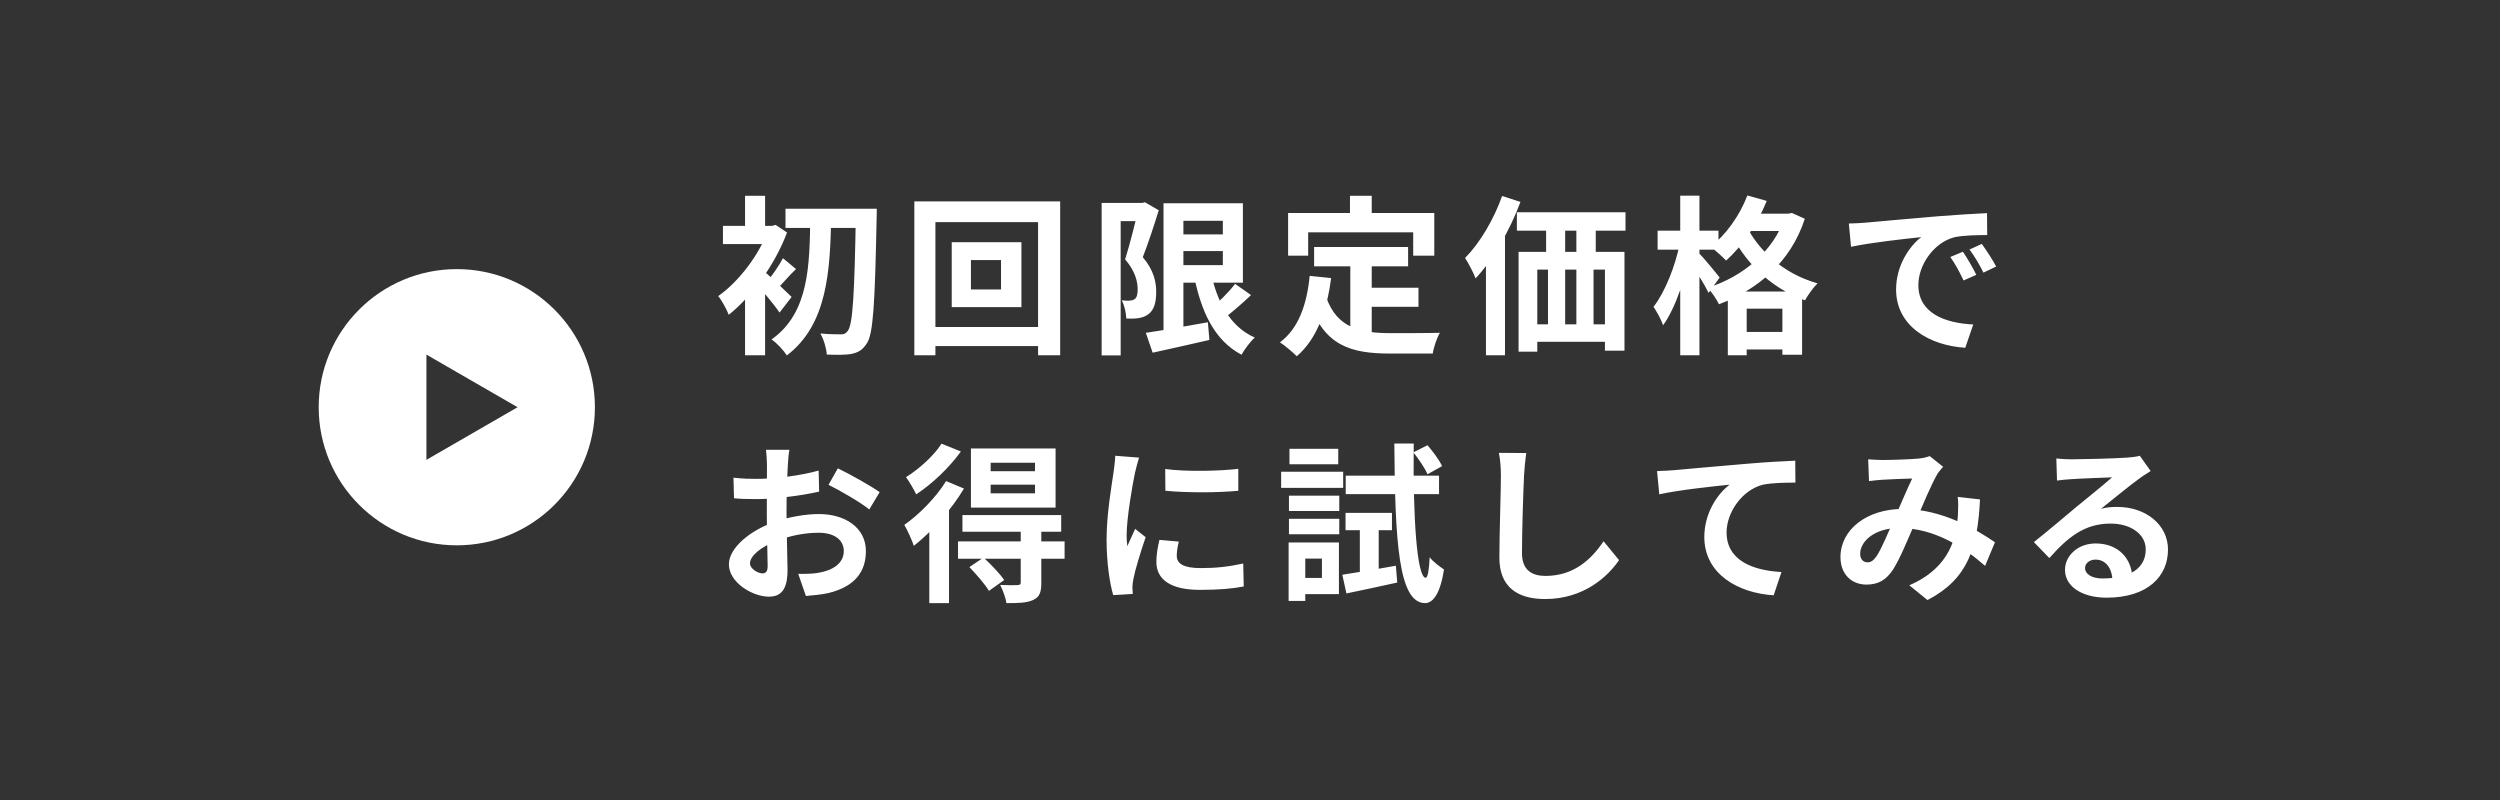 <svg width="353" height="113" viewBox="0 0 353 113" fill="none" xmlns="http://www.w3.org/2000/svg">
<rect x="0" y="0" width="353" height="113" fill="#333333" stroke="none"/>
<path fill-rule="evenodd" clip-rule="evenodd" d="M64.5 77C75.27 77 84 68.27 84 57.5C84 46.73 75.27 38 64.5 38C53.73 38 45 46.73 45 57.5C45 68.27 53.73 77 64.5 77ZM60.21 64.93L73.08 57.5L60.21 50.069L60.21 64.93Z" fill="white"/>
<path d="M110.912 29.472H121.88V32.184H110.912V29.472ZM120.848 29.472H123.8C123.8 29.472 123.8 30.552 123.776 30.936C123.536 42.984 123.296 47.208 122.384 48.504C121.76 49.464 121.136 49.776 120.248 49.968C119.36 50.136 118.04 50.112 116.744 50.064C116.696 49.248 116.336 47.952 115.832 47.088C117.104 47.208 118.208 47.208 118.784 47.208C119.192 47.208 119.432 47.088 119.696 46.728C120.416 45.888 120.656 41.52 120.848 30.168V29.472ZM114.416 30.72H117.368C117.2 38.16 116.864 45.816 111.104 50.184C110.6 49.416 109.712 48.456 108.944 47.928C114.296 44.16 114.296 37.344 114.416 30.72ZM105.2 40.008L108.032 36.624V50.16H105.2V40.008ZM102.08 31.896H109.256V34.464H102.08V31.896ZM105.2 27.648H108.032V33.288H105.2V27.648ZM107.744 38.184C108.536 38.808 111.152 41.304 111.776 41.928L110.072 44.136C109.208 42.864 107.24 40.536 106.232 39.504L107.744 38.184ZM108.464 31.896H109.016L109.52 31.752L111.128 32.832C109.4 37.464 106.04 41.976 102.896 44.448C102.632 43.728 101.864 42.312 101.408 41.808C104.312 39.792 107.24 35.928 108.464 32.448V31.896ZM110.552 36.456L112.4 37.992C111.368 38.952 110.504 40.056 109.76 40.752L108.44 39.6C109.112 38.784 110.072 37.392 110.552 36.456ZM137.096 36.72V40.872H141.344V36.72H137.096ZM134.384 34.2H144.224V43.368H134.384V34.2ZM129.104 28.44H149.696V50.16H146.576V31.368H132.08V50.16H129.104V28.44ZM130.784 46.176H148.352V48.864H130.784V46.176ZM165.92 33.096H174.2V35.448H165.92V33.096ZM161.792 46.992C163.976 46.68 167.336 46.08 170.552 45.504L170.768 48C167.984 48.648 165.032 49.296 162.752 49.8L161.792 46.992ZM164.288 28.704H167.096V47.664H164.288V28.704ZM165.92 28.704H175.496V39.912H165.92V37.44H172.664V31.176H165.92V28.704ZM170.936 38.28C171.8 42.552 173.648 46.104 177.176 47.664C176.552 48.216 175.712 49.344 175.304 50.088C171.44 48.048 169.568 43.968 168.536 38.664L170.936 38.28ZM174.392 40.08L176.648 41.664C175.328 42.912 173.792 44.256 172.592 45.12L170.792 43.728C171.944 42.792 173.504 41.28 174.392 40.08ZM155.552 28.656H161.552V31.224H158.24V50.184H155.552V28.656ZM160.76 28.656H161.264L161.672 28.56L163.616 29.688C162.968 31.776 162.104 34.44 161.36 36.312C162.944 38.184 163.256 39.84 163.256 41.232C163.256 42.84 162.896 43.848 162.104 44.4C161.72 44.688 161.24 44.856 160.688 44.928C160.232 45 159.608 45 159.032 44.976C159.008 44.256 158.792 43.128 158.384 42.408C158.84 42.456 159.176 42.456 159.488 42.456C159.752 42.432 159.992 42.384 160.208 42.24C160.52 42.024 160.64 41.544 160.64 40.872C160.64 39.744 160.28 38.256 158.864 36.624C159.56 34.464 160.376 31.056 160.76 29.52V28.656ZM185.552 34.872H198.824V37.608H185.552V34.872ZM192.176 40.632H200.288V43.32H192.176V40.632ZM190.664 36.456H193.688V48.048L190.664 47.688V36.456ZM184.928 38.952L187.952 39.264C187.328 44.136 185.84 47.952 183.104 50.304C182.624 49.8 181.4 48.768 180.728 48.336C183.32 46.416 184.52 43.08 184.928 38.952ZM187.256 41.952C188.792 46.368 192.152 47.04 196.424 47.04C197.696 47.04 201.704 47.04 203.312 46.992C202.904 47.664 202.424 49.056 202.304 49.92H196.256C190.712 49.92 186.968 48.792 184.904 42.744L187.256 41.952ZM190.616 27.648H193.688V32.04H190.616V27.648ZM181.88 30.072H202.52V36.096H199.544V32.808H184.712V36.096H181.88V30.072ZM214.184 29.976H229.52V32.568H214.184V29.976ZM214.424 35.568H229.376V49.512H226.616V38.064H217.064V49.656H214.424V35.568ZM218.312 30.312H221V37.416H218.312V30.312ZM222.584 30.288H225.32V37.392H222.584V30.288ZM215.624 45.792H228.656V48.264H215.624V45.792ZM218.576 37.392H221V47.712H218.576V37.392ZM222.584 37.392H225.008V47.688H222.584V37.392ZM212.096 27.672L214.688 28.512C213.224 32.448 210.848 36.648 208.352 39.312C208.112 38.64 207.344 37.128 206.864 36.432C208.952 34.32 210.92 31.008 212.096 27.672ZM209.816 34.368L212.504 31.68V31.704V50.16H209.816V34.368ZM246.464 30.168H252.776V32.616H246.464V30.168ZM243.968 41.16H254.456V50.088H251.672V43.584H246.632V50.16H243.968V41.16ZM245.048 46.872H253.184V49.344H245.048V46.872ZM246.728 27.6L249.464 28.368C248.144 31.656 245.936 34.824 243.728 36.792C243.248 36.288 242.144 35.28 241.52 34.848C243.704 33.168 245.648 30.432 246.728 27.6ZM252.032 30.168H252.536L253.016 30.072L254.84 30.888C252.848 37.032 248.168 40.92 242.72 42.96C242.384 42.264 241.664 41.184 241.112 40.632C246.08 39.096 250.496 35.424 252.032 30.624V30.168ZM246.56 31.824C248.096 35.04 251.552 38.592 256.64 40.008C256.064 40.56 255.248 41.688 254.864 42.408C249.68 40.56 246.128 36.6 244.424 32.928L246.56 31.824ZM234.056 32.568H242.648V35.256H234.056V32.568ZM237.248 27.624H239.96V50.16H237.248V27.624ZM237.176 34.416L238.832 34.992C238.112 38.856 236.624 43.464 234.824 45.936C234.584 45.144 233.936 44.016 233.48 43.32C235.112 41.232 236.576 37.488 237.176 34.416ZM239.864 35.712C240.416 36.24 242.384 38.616 242.816 39.192L241.256 41.352C240.68 40.176 239.264 37.896 238.568 36.912L239.864 35.712ZM261.056 31.56C261.992 31.536 262.952 31.488 263.408 31.44C265.4 31.248 269.36 30.912 273.752 30.528C276.248 30.336 278.864 30.168 280.568 30.096L280.592 33.192C279.296 33.192 277.232 33.216 275.936 33.504C273.056 34.272 270.872 37.392 270.872 40.248C270.872 44.184 274.568 45.624 278.624 45.816L277.496 49.104C272.48 48.792 267.728 46.08 267.728 40.872C267.728 37.44 269.672 34.704 271.28 33.48C269.048 33.72 264.128 34.248 261.368 34.848L261.056 31.56ZM277.16 35.544C277.736 36.384 278.6 37.848 279.056 38.808L277.256 39.6C276.632 38.304 276.128 37.344 275.384 36.288L277.16 35.544ZM279.824 34.44C280.448 35.28 281.36 36.696 281.864 37.632L280.064 38.496C279.416 37.2 278.864 36.288 278.096 35.232L279.824 34.44ZM111.464 63.512C111.368 63.968 111.272 65 111.248 65.6C111.128 67.496 111.056 70.088 111.056 72.32C111.056 74.936 111.2 79.088 111.2 80.48C111.2 83.432 110.144 84.248 108.56 84.248C106.232 84.248 102.92 82.232 102.92 79.688C102.92 77.36 105.92 74.912 109.256 73.736C111.392 72.968 113.816 72.584 115.64 72.584C119.336 72.584 122.264 74.504 122.264 77.816C122.264 80.672 120.776 82.808 116.96 83.744C115.856 83.984 114.776 84.056 113.792 84.152L112.712 81.032C113.768 81.032 114.824 81.032 115.64 80.864C117.584 80.528 119.144 79.544 119.144 77.816C119.144 76.16 117.704 75.224 115.616 75.224C113.576 75.224 111.464 75.656 109.592 76.4C107.432 77.216 105.896 78.512 105.896 79.544C105.896 80.312 107.024 80.96 107.648 80.96C108.08 80.96 108.392 80.768 108.392 79.928C108.392 78.68 108.272 75.344 108.272 72.44C108.272 69.704 108.296 66.728 108.296 65.624C108.296 65.144 108.224 63.944 108.152 63.512H111.464ZM118.304 66.128C120.128 67.016 122.912 68.576 124.208 69.488L122.744 71.936C121.592 70.976 118.472 69.176 116.984 68.456L118.304 66.128ZM103.568 67.448C104.984 67.616 106.016 67.616 106.88 67.616C109.376 67.616 113.12 67.16 115.592 66.44L115.664 69.416C112.952 70.04 109.088 70.472 106.976 70.472C105.392 70.472 104.456 70.448 103.64 70.352L103.568 67.448ZM139.88 68.432V69.656H146.144V68.432H139.88ZM139.88 65.336V66.536H146.144V65.336H139.88ZM137.096 63.32H149.048V71.672H137.096V63.32ZM135.896 72.728H149.84V75.08H135.896V72.728ZM135.272 76.448H150.32V78.896H135.272V76.448ZM144.128 74.792H147.032V82.304C147.032 83.624 146.792 84.32 145.856 84.728C144.968 85.136 143.768 85.16 142.112 85.16C141.992 84.368 141.584 83.312 141.224 82.592C142.232 82.64 143.36 82.64 143.672 82.616C144.032 82.592 144.128 82.52 144.128 82.232V74.792ZM136.88 80.072L138.872 78.728C139.904 79.664 141.176 81.008 141.8 81.896L139.64 83.432C139.112 82.52 137.864 81.104 136.88 80.072ZM133.592 67.928L136.112 68.984C134.36 71.936 131.552 75.104 129.032 77.072C128.84 76.448 128.12 74.816 127.688 74.12C129.8 72.632 132.152 70.256 133.592 67.928ZM132.944 62.648L135.68 63.752C134.072 65.984 131.624 68.336 129.368 69.8C129.056 69.152 128.384 67.976 127.928 67.376C129.8 66.224 131.936 64.256 132.944 62.648ZM131.216 73.28L133.88 70.616L134 70.688V85.16H131.216V73.28ZM164.528 66.224C167.48 66.632 172.28 66.512 174.848 66.2V69.296C171.92 69.584 167.552 69.584 164.552 69.296L164.528 66.224ZM166.448 76.472C166.256 77.288 166.16 77.864 166.16 78.488C166.16 79.568 167.096 80.216 169.544 80.216C171.68 80.216 173.456 80.024 175.544 79.568L175.616 82.808C174.056 83.12 172.112 83.288 169.4 83.288C165.272 83.288 163.28 81.8 163.28 79.352C163.28 78.392 163.424 77.456 163.712 76.232L166.448 76.472ZM160.832 64.616C160.664 65.12 160.352 66.344 160.256 66.776C159.92 68.36 159.08 73.16 159.08 75.56C159.08 76.04 159.104 76.64 159.176 77.12C159.536 76.304 159.92 75.488 160.28 74.672L161.768 75.848C161.072 77.864 160.28 80.456 160.04 81.728C159.968 82.088 159.896 82.616 159.896 82.856C159.92 83.12 159.92 83.528 159.944 83.864L157.184 84.032C156.704 82.4 156.248 79.472 156.248 76.208C156.248 72.584 156.968 68.552 157.232 66.68C157.328 66.032 157.448 65.12 157.472 64.352L160.832 64.616ZM189.536 81.152C191.48 80.864 194.312 80.384 197.096 79.88L197.288 82.256C194.816 82.808 192.2 83.36 190.112 83.792L189.536 81.152ZM189.992 72.416H196.544V74.864H189.992V72.416ZM190.016 67.16H203.192V69.776H190.016V67.16ZM199.568 63.872L201.56 62.864C202.328 63.752 203.24 64.976 203.624 65.816L201.56 66.968C201.2 66.104 200.336 64.832 199.568 63.872ZM192.008 73.352H194.672V81.44L192.008 81.92V73.352ZM196.88 62.624H199.616C199.496 73.088 200.072 81.488 201.296 81.584C201.608 81.584 201.776 80.504 201.872 78.68C202.304 79.304 203.456 80.12 203.888 80.408C203.288 84.368 202.064 85.184 201.176 85.16C197.48 85.064 196.976 76.52 196.88 62.624ZM182 69.992H189.104V72.152H182V69.992ZM182.072 63.368H188.96V65.552H182.072V63.368ZM182 73.256H189.104V75.44H182V73.256ZM180.896 66.608H189.656V68.888H180.896V66.608ZM183.248 76.592H189.056V83.888H183.248V81.608H186.656V78.872H183.248V76.592ZM181.952 76.592H184.304V84.848H181.952V76.592ZM215.504 63.968C215.36 64.976 215.24 66.224 215.192 67.184C215.072 69.776 214.904 75.128 214.904 78.104C214.904 80.528 216.344 81.32 218.216 81.32C222.176 81.32 224.672 79.04 226.424 76.424L228.608 79.088C227.048 81.392 223.64 84.584 218.168 84.584C214.232 84.584 211.712 82.856 211.712 78.752C211.712 75.536 211.928 69.248 211.928 67.184C211.928 66.032 211.832 64.88 211.64 63.944L215.504 63.968ZM233.977 66.512C234.913 66.488 235.873 66.44 236.329 66.392C238.345 66.2 242.281 65.864 246.697 65.48C249.169 65.264 251.785 65.12 253.489 65.048L253.513 68.144C252.217 68.144 250.153 68.168 248.857 68.456C245.977 69.224 243.793 72.344 243.793 75.176C243.793 79.136 247.489 80.552 251.545 80.768L250.441 84.056C245.401 83.744 240.649 81.032 240.649 75.824C240.649 72.368 242.593 69.656 244.225 68.432C241.969 68.672 237.073 69.176 234.289 69.8L233.977 66.512ZM263.785 64.856C264.433 64.904 265.273 64.952 265.777 64.952C267.169 64.952 269.713 64.856 270.817 64.76C271.417 64.712 272.041 64.568 272.473 64.4L274.369 65.912C274.057 66.272 273.769 66.584 273.577 66.896C272.761 68.264 271.465 71.36 270.385 73.856C269.425 76.064 268.273 78.92 267.289 80.432C266.329 81.896 265.201 82.544 263.545 82.544C261.457 82.544 259.873 81.104 259.873 78.656C259.873 74.816 263.545 71.864 268.681 71.864C274.273 71.864 279.169 74.84 281.689 76.568L280.297 79.904C277.345 77.288 273.121 74.552 268.177 74.552C264.673 74.552 262.657 76.448 262.657 78.2C262.657 78.992 263.113 79.4 263.689 79.4C264.169 79.4 264.481 79.184 264.937 78.584C265.729 77.408 266.593 75.2 267.457 73.304C268.297 71.408 269.281 69.056 270.001 67.568C269.041 67.592 266.953 67.664 265.873 67.736C265.369 67.76 264.529 67.856 263.905 67.928L263.785 64.856ZM279.577 70.52C279.241 77.336 277.897 81.752 272.161 84.728L269.593 82.64C275.521 80.096 276.241 75.608 276.457 72.8C276.505 71.864 276.529 70.904 276.433 70.16L279.577 70.52ZM290.353 64.736C291.025 64.808 291.841 64.856 292.513 64.856C293.809 64.856 298.921 64.736 300.289 64.616C301.297 64.544 301.849 64.448 302.137 64.352L303.673 66.512C303.121 66.872 302.545 67.208 302.017 67.616C300.721 68.528 298.201 70.64 296.665 71.84C297.481 71.624 298.201 71.576 298.945 71.576C303.025 71.576 306.121 74.12 306.121 77.6C306.121 81.392 303.241 84.392 297.433 84.392C294.097 84.392 291.577 82.88 291.577 80.456C291.577 78.512 293.353 76.736 295.897 76.736C299.185 76.736 301.009 78.944 301.081 81.584L298.273 81.944C298.225 80.216 297.313 79.016 295.897 79.016C295.009 79.016 294.409 79.568 294.409 80.192C294.409 81.08 295.393 81.68 296.857 81.68C300.913 81.68 302.977 80.144 302.977 77.576C302.977 75.392 300.817 73.928 298.009 73.928C294.313 73.928 291.937 75.896 289.369 78.8L287.185 76.544C288.889 75.2 291.793 72.752 293.185 71.576C294.529 70.472 297.049 68.456 298.225 67.4C297.001 67.448 293.689 67.568 292.393 67.664C291.745 67.712 291.001 67.76 290.449 67.856L290.353 64.736Z" fill="white"/>
</svg>
